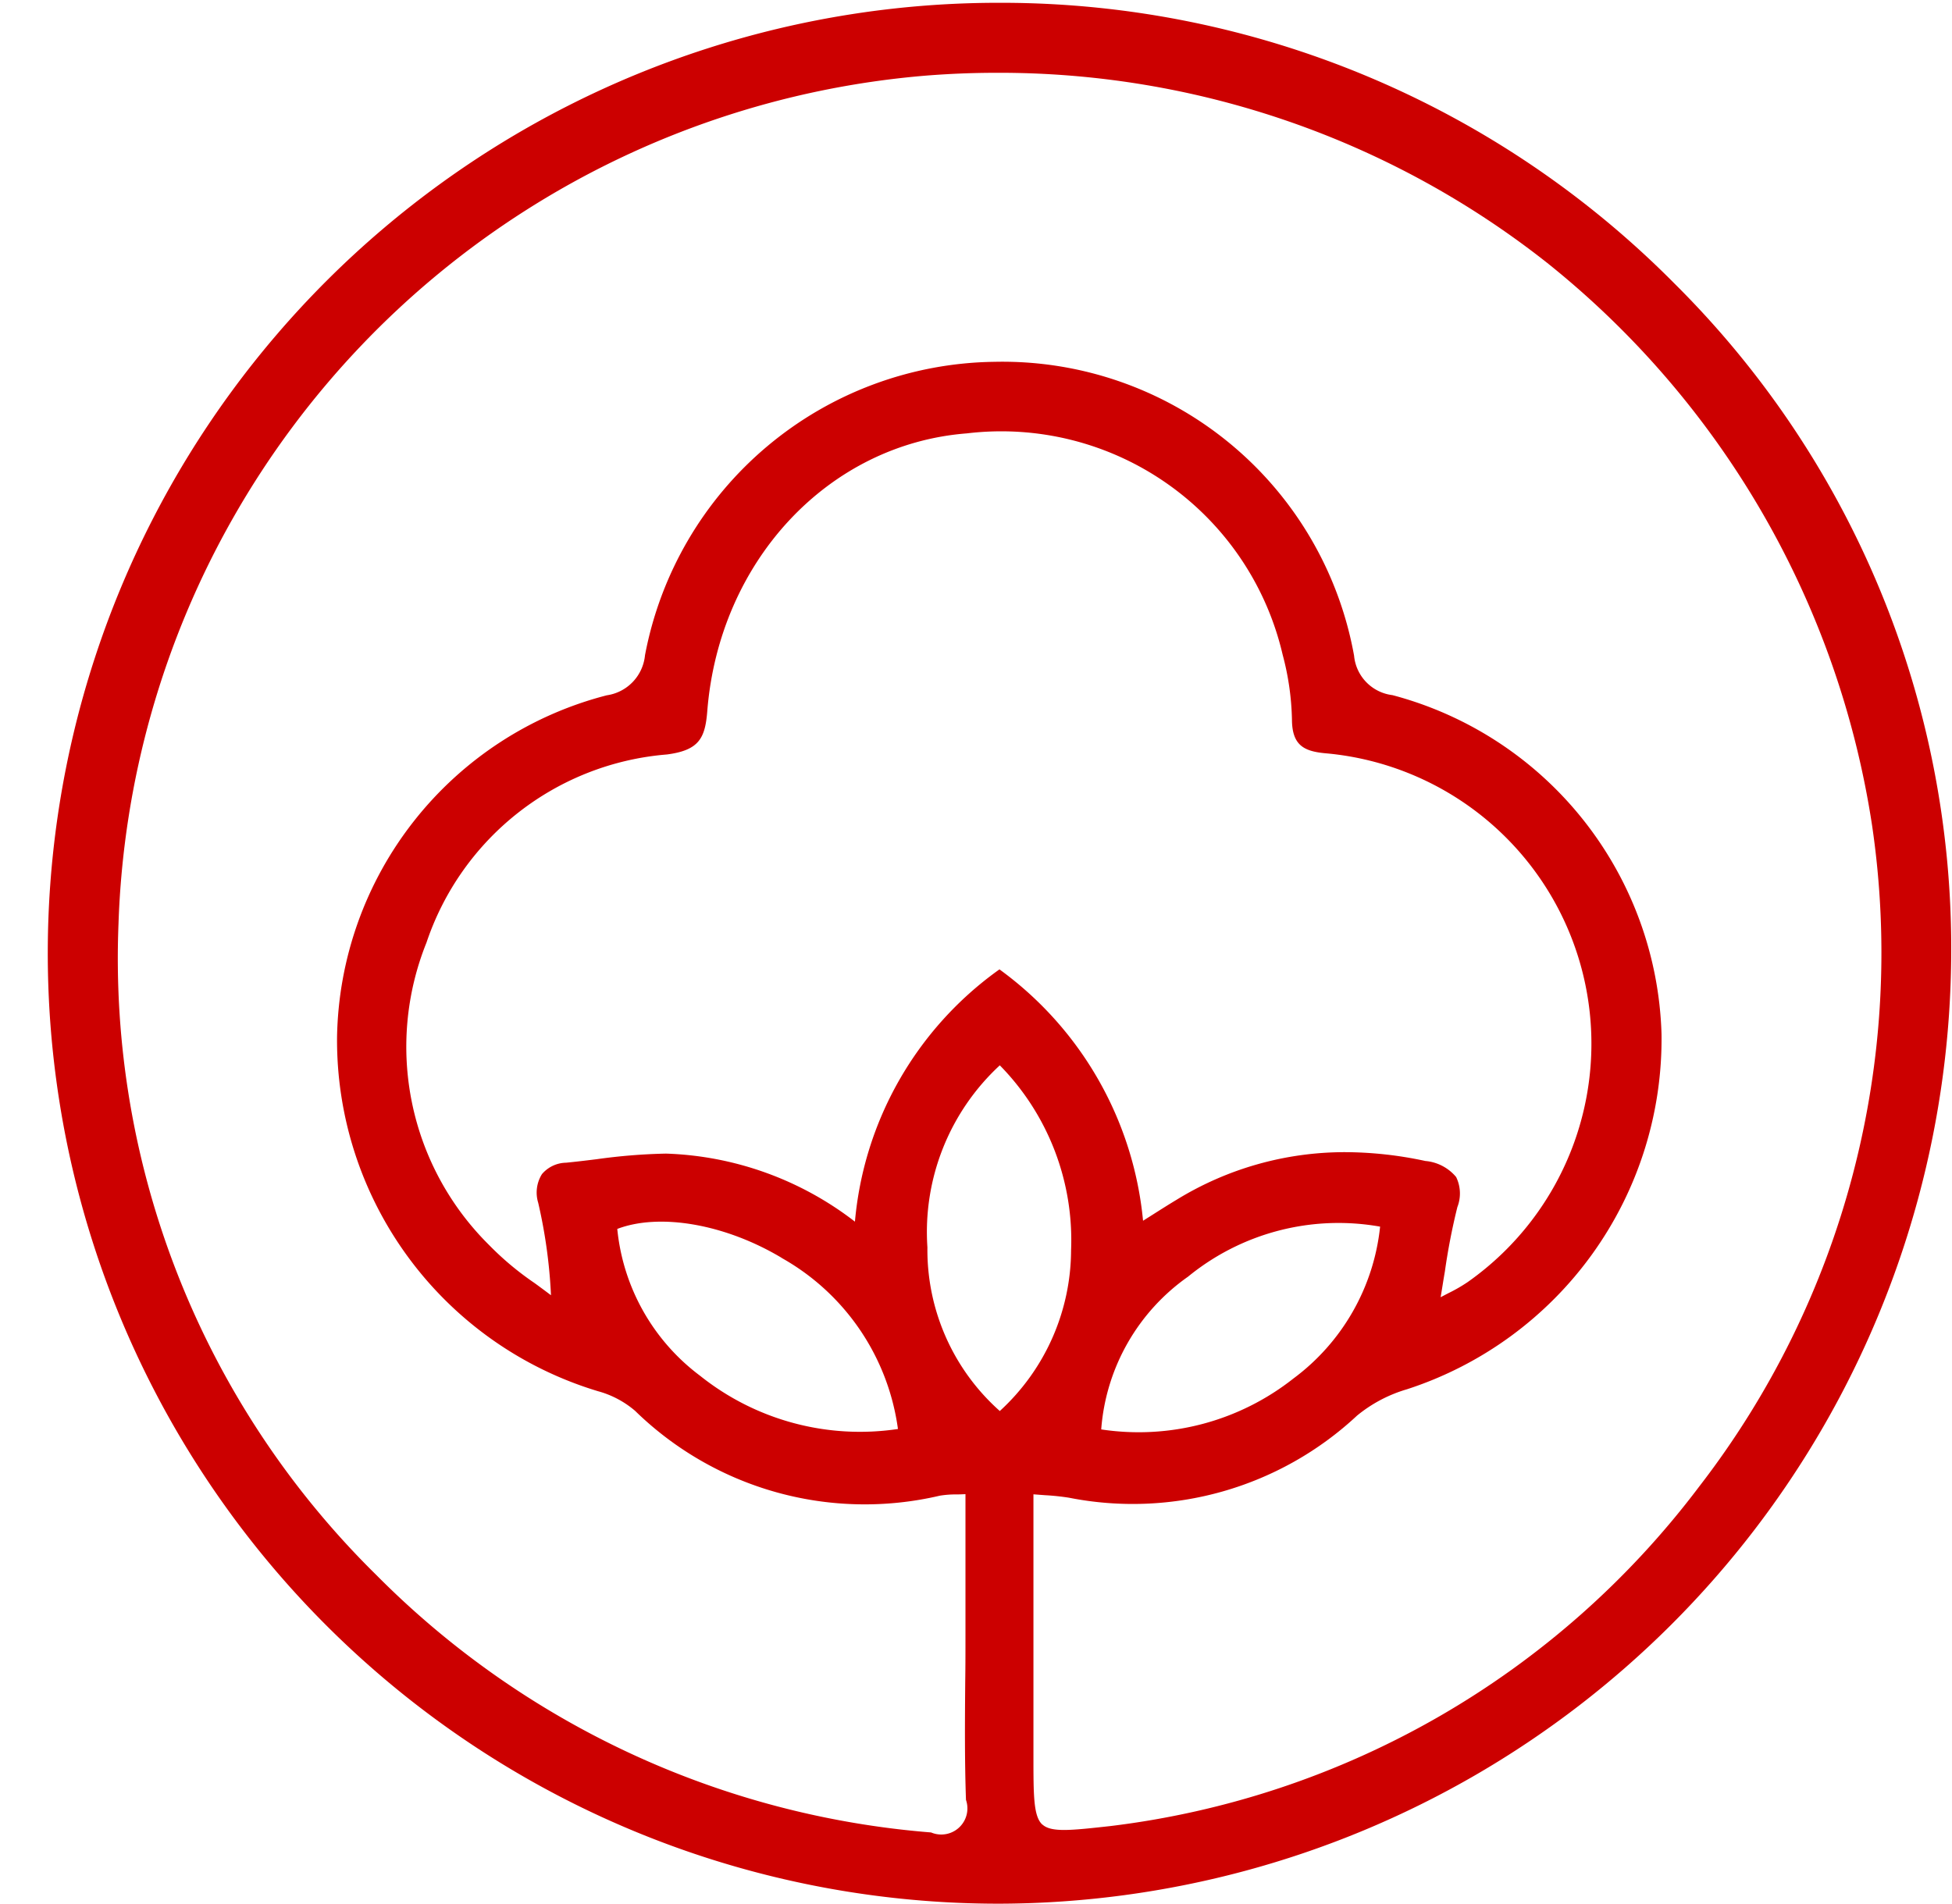 <?xml version="1.0" encoding="UTF-8" standalone="no"?><svg xmlns="http://www.w3.org/2000/svg" xmlns:xlink="http://www.w3.org/1999/xlink" fill="#cc0000" height="68" preserveAspectRatio="xMidYMid meet" version="1" viewBox="-1.7 -0.1 69.7 68.0" width="69.7" zoomAndPan="magnify"><g data-name="32" id="change1_1"><path d="M58.09,10.026A33.824,33.824,0,0,0,34.144,0H34A33.944,33.944,0,1,0,33.9,67.888h.121A34.077,34.077,0,0,0,67.972,33.92,33.441,33.441,0,0,0,58.09,10.026Zm-31.879,34.8a8.285,8.285,0,0,1,4.152,6.109,9.147,9.147,0,0,1-7.064-1.9,7.459,7.459,0,0,1-2.958-5.245C21.86,43.211,24.2,43.619,26.211,44.823Zm21.368-1.115a7.756,7.756,0,0,1-3.095,5.421,8.913,8.913,0,0,1-6.863,1.818,7.337,7.337,0,0,1,3.1-5.455A8.483,8.483,0,0,1,47.579,43.708ZM22.089,41.1h-.023a20.711,20.711,0,0,0-2.46.2c-.365.045-.729.089-1.093.125a1.154,1.154,0,0,0-.862.408,1.245,1.245,0,0,0-.133,1.025,18.362,18.362,0,0,1,.456,3.3c-.2-.15-.4-.3-.591-.438a10.619,10.619,0,0,1-1.625-1.361,9.96,9.96,0,0,1-2.23-10.794,9.9,9.9,0,0,1,8.587-6.72c1.146-.15,1.364-.58,1.44-1.55.426-5.365,4.327-9.536,9.275-9.918A10.313,10.313,0,0,1,44.1,23.284a9.677,9.677,0,0,1,.332,2.32c.007.918.431,1.131,1.213,1.2a10.412,10.412,0,0,1,5.067,18.88,5.651,5.651,0,0,1-.694.4l-.278.145c.055-.316.1-.622.152-.919a22.841,22.841,0,0,1,.446-2.3,1.341,1.341,0,0,0-.044-1.074,1.613,1.613,0,0,0-1.1-.573,13.726,13.726,0,0,0-2.864-.315,11.465,11.465,0,0,0-6.017,1.7c-.266.16-.529.326-.837.522l-.361.228a12.565,12.565,0,0,0-5.054-8.924l-.073-.054-.073.052a12.4,12.4,0,0,0-5.088,8.958A11.642,11.642,0,0,0,22.089,41.1ZM34,37.947a8.91,8.91,0,0,1,2.545,6.6A7.829,7.829,0,0,1,34,50.293a7.7,7.7,0,0,1-2.585-5.848A8.108,8.108,0,0,1,34,37.947Zm1.521,27.117c-.319-.286-.319-1.037-.32-2.4,0-2.173,0-4.346,0-6.568V53.268l.408.031a8.5,8.5,0,0,1,.86.09,11.737,11.737,0,0,0,10.287-2.932,5.036,5.036,0,0,1,1.78-.94,13.15,13.15,0,0,0,9.092-12.686A12.915,12.915,0,0,0,48.02,24.726a1.565,1.565,0,0,1-1.37-1.409A12.756,12.756,0,0,0,33.807,12.822h-.015A12.869,12.869,0,0,0,21.331,23.3a1.6,1.6,0,0,1-1.365,1.432,12.832,12.832,0,0,0-9.631,12.206,13.094,13.094,0,0,0,9.32,12.648,3.416,3.416,0,0,1,1.322.7,11.735,11.735,0,0,0,10.88,3.031,3.5,3.5,0,0,1,.6-.045c.1,0,.2-.005.317-.01v4.95c0,.589,0,1.178-.009,1.768-.011,1.377-.022,2.8.027,4.2a.933.933,0,0,1-1.246,1.164,31.4,31.4,0,0,1-19.808-9.194A30.89,30.89,0,0,1,2.531,32.9,31.445,31.445,0,0,1,31.369,2.6q1.257-.1,2.505-.1A31.554,31.554,0,0,1,53.548,9.291a31.841,31.841,0,0,1,11.6,20.1A31.178,31.178,0,0,1,58.966,53,31,31,0,0,1,37.947,65.116C36.547,65.271,35.844,65.349,35.525,65.064Z"/></g></svg>